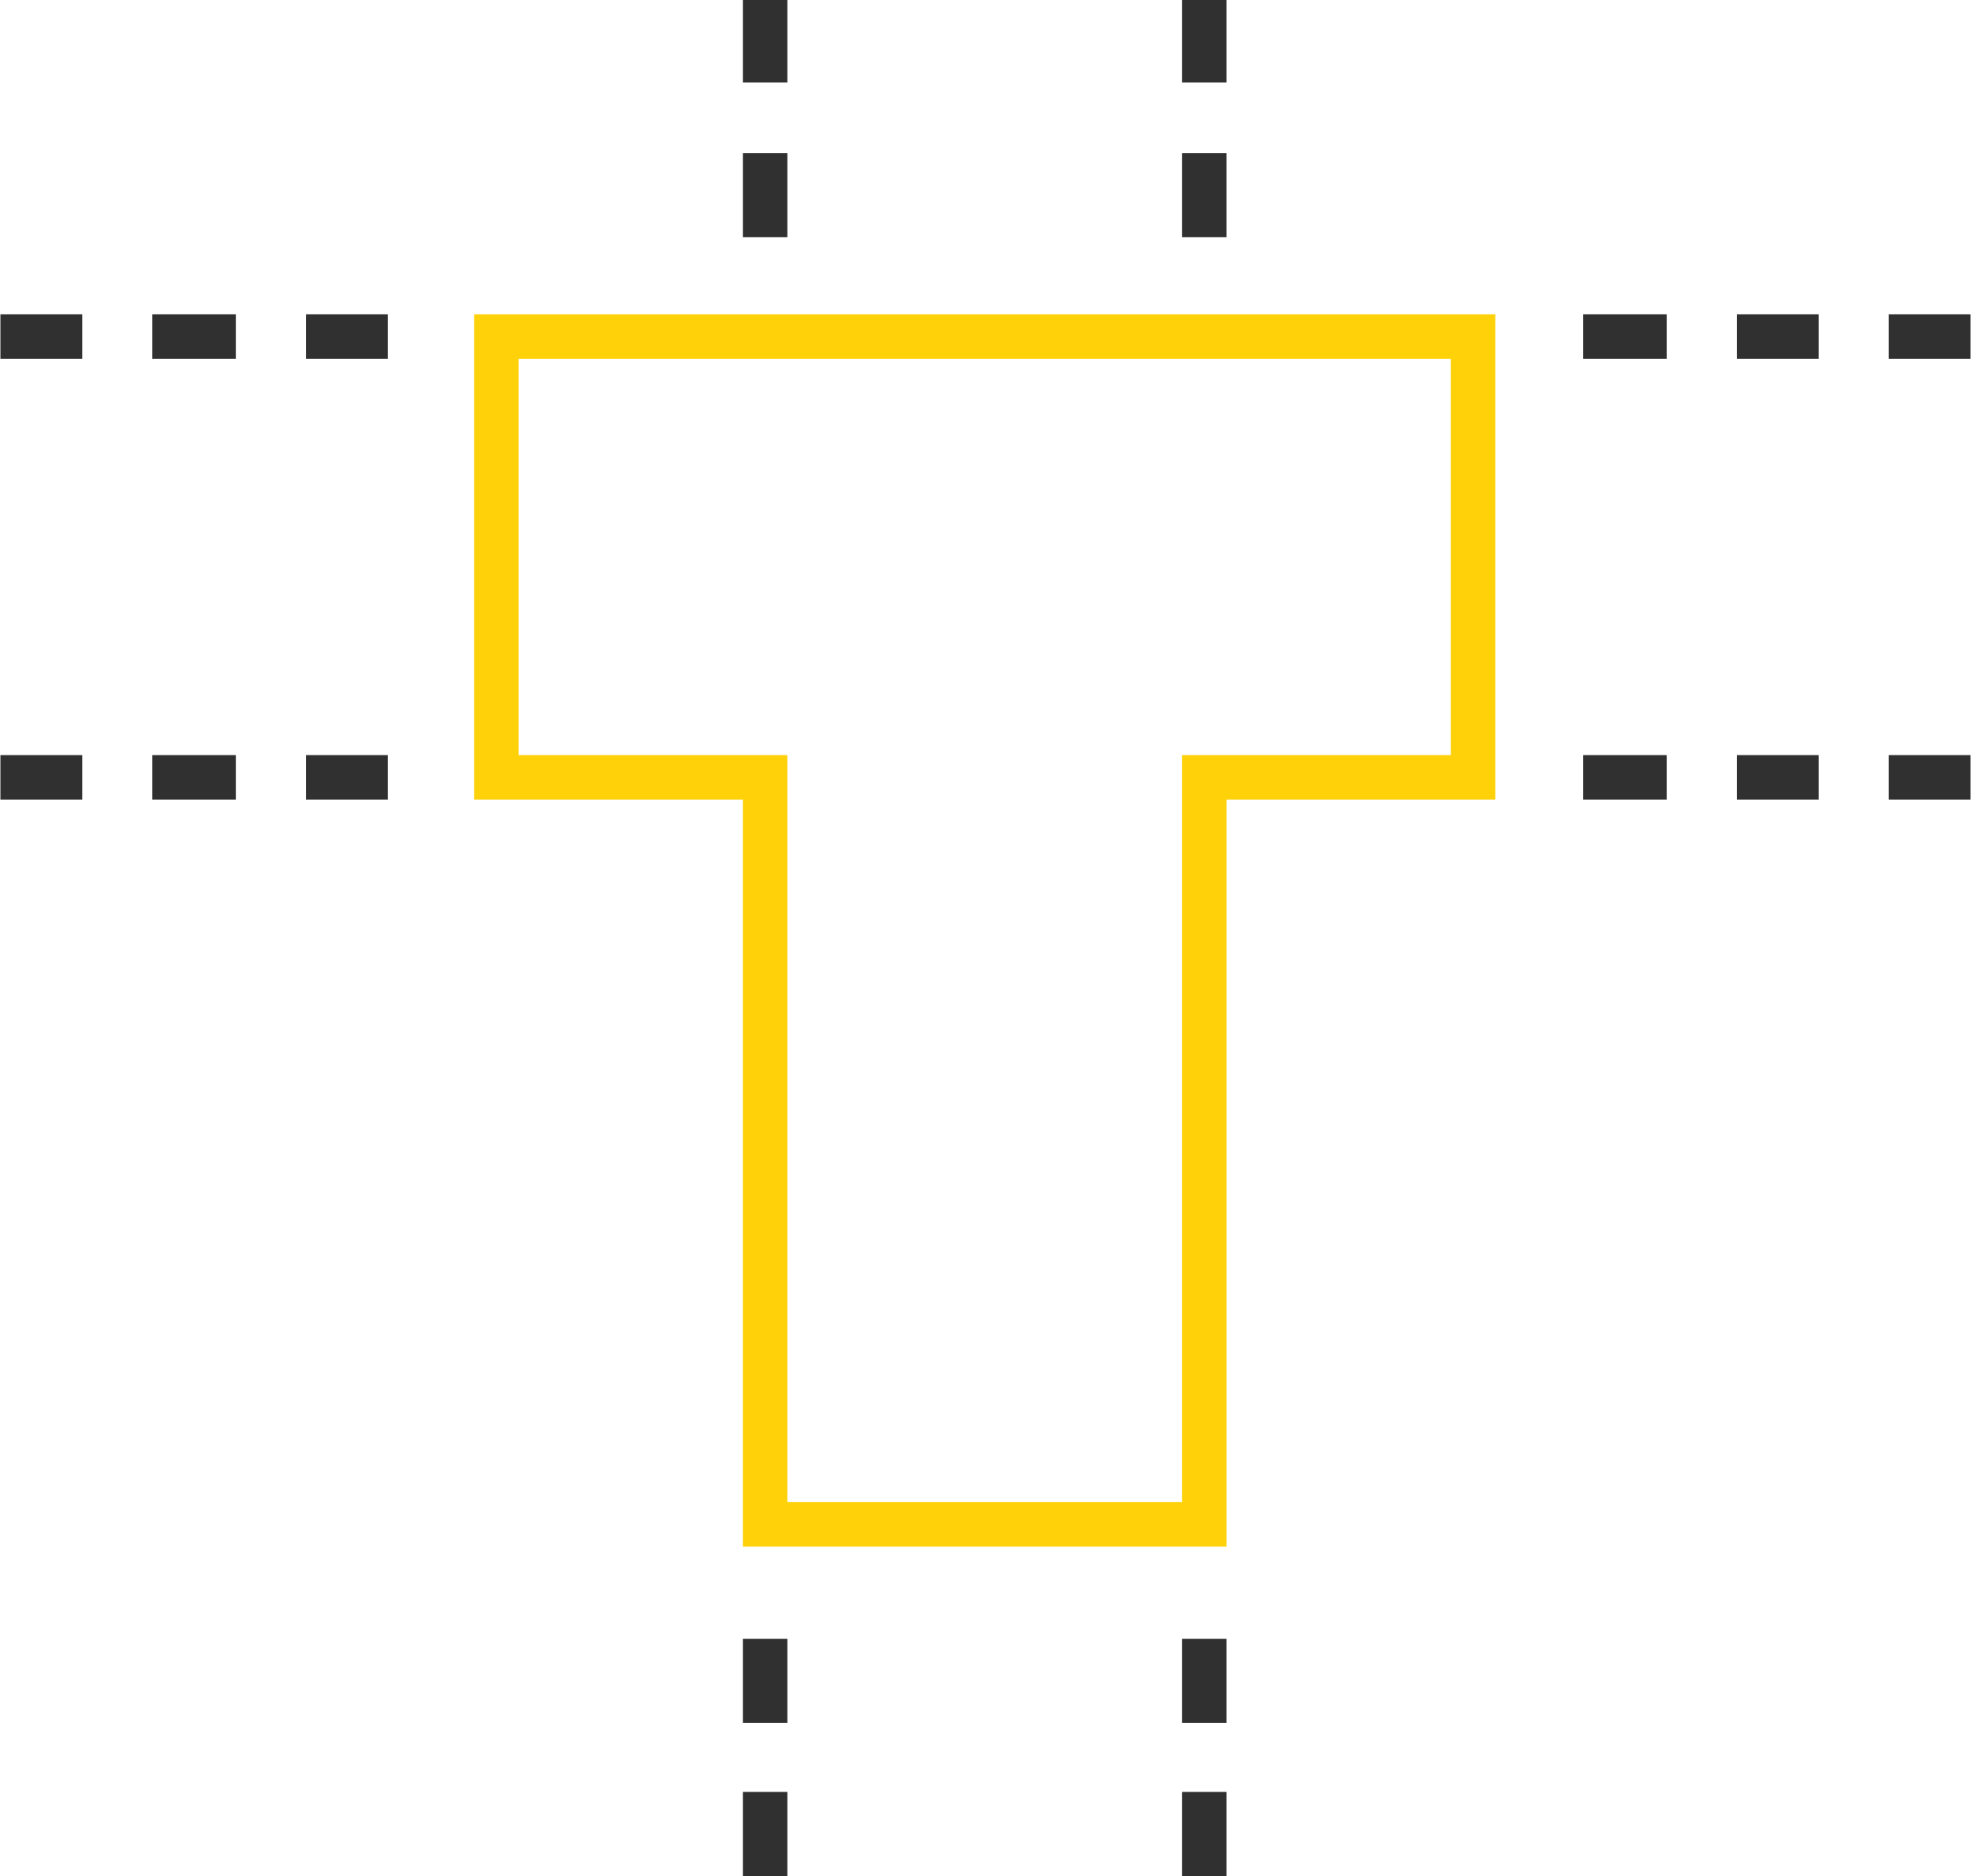 <svg width="62" height="59" viewBox="0 0 62 59" fill="none" xmlns="http://www.w3.org/2000/svg">
<g clip-path="url(#clip0)">
<path d="M46.336 10.583H15.612V24.447H24.067V47.941H37.88V24.447H46.336V10.583Z" stroke="#FFD109" stroke-width="1.399"/>
<path d="M0.013 10.583H2.587" stroke="#303030" stroke-width="1.399"/>
<path d="M4.792 10.583H7.418" stroke="#303030" stroke-width="1.399"/>
<path d="M9.624 10.583H12.197" stroke="#303030" stroke-width="1.399"/>
<path d="M49.802 10.583H52.428" stroke="#303030" stroke-width="1.399"/>
<path d="M54.634 10.583H57.207" stroke="#303030" stroke-width="1.399"/>
<path d="M59.413 10.583H61.986" stroke="#303030" stroke-width="1.399"/>
<path d="M37.88 0V2.593" stroke="#303030" stroke-width="1.399"/>
<path d="M37.88 4.815V7.461" stroke="#303030" stroke-width="1.399"/>
<path d="M24.067 0V2.593" stroke="#303030" stroke-width="1.399"/>
<path d="M24.067 4.815V7.461" stroke="#303030" stroke-width="1.399"/>
<path d="M37.88 51.539V54.185" stroke="#303030" stroke-width="1.399"/>
<path d="M37.88 56.354V59" stroke="#303030" stroke-width="1.399"/>
<path d="M24.067 51.539V54.185" stroke="#303030" stroke-width="1.399"/>
<path d="M24.067 56.354V59" stroke="#303030" stroke-width="1.399"/>
<path d="M0.013 24.447H2.587" stroke="#303030" stroke-width="1.399"/>
<path d="M4.792 24.447H7.418" stroke="#303030" stroke-width="1.399"/>
<path d="M9.624 24.447H12.197" stroke="#303030" stroke-width="1.399"/>
<path d="M49.802 24.447H52.428" stroke="#303030" stroke-width="1.399"/>
<path d="M54.634 24.447H57.207" stroke="#303030" stroke-width="1.399"/>
<path d="M59.413 24.447H61.986" stroke="#303030" stroke-width="1.399"/>
</g>
<defs>
<clipPath id="clip0">
<rect width="62" height="59" fill="white"/>
</clipPath>
</defs>
</svg>
